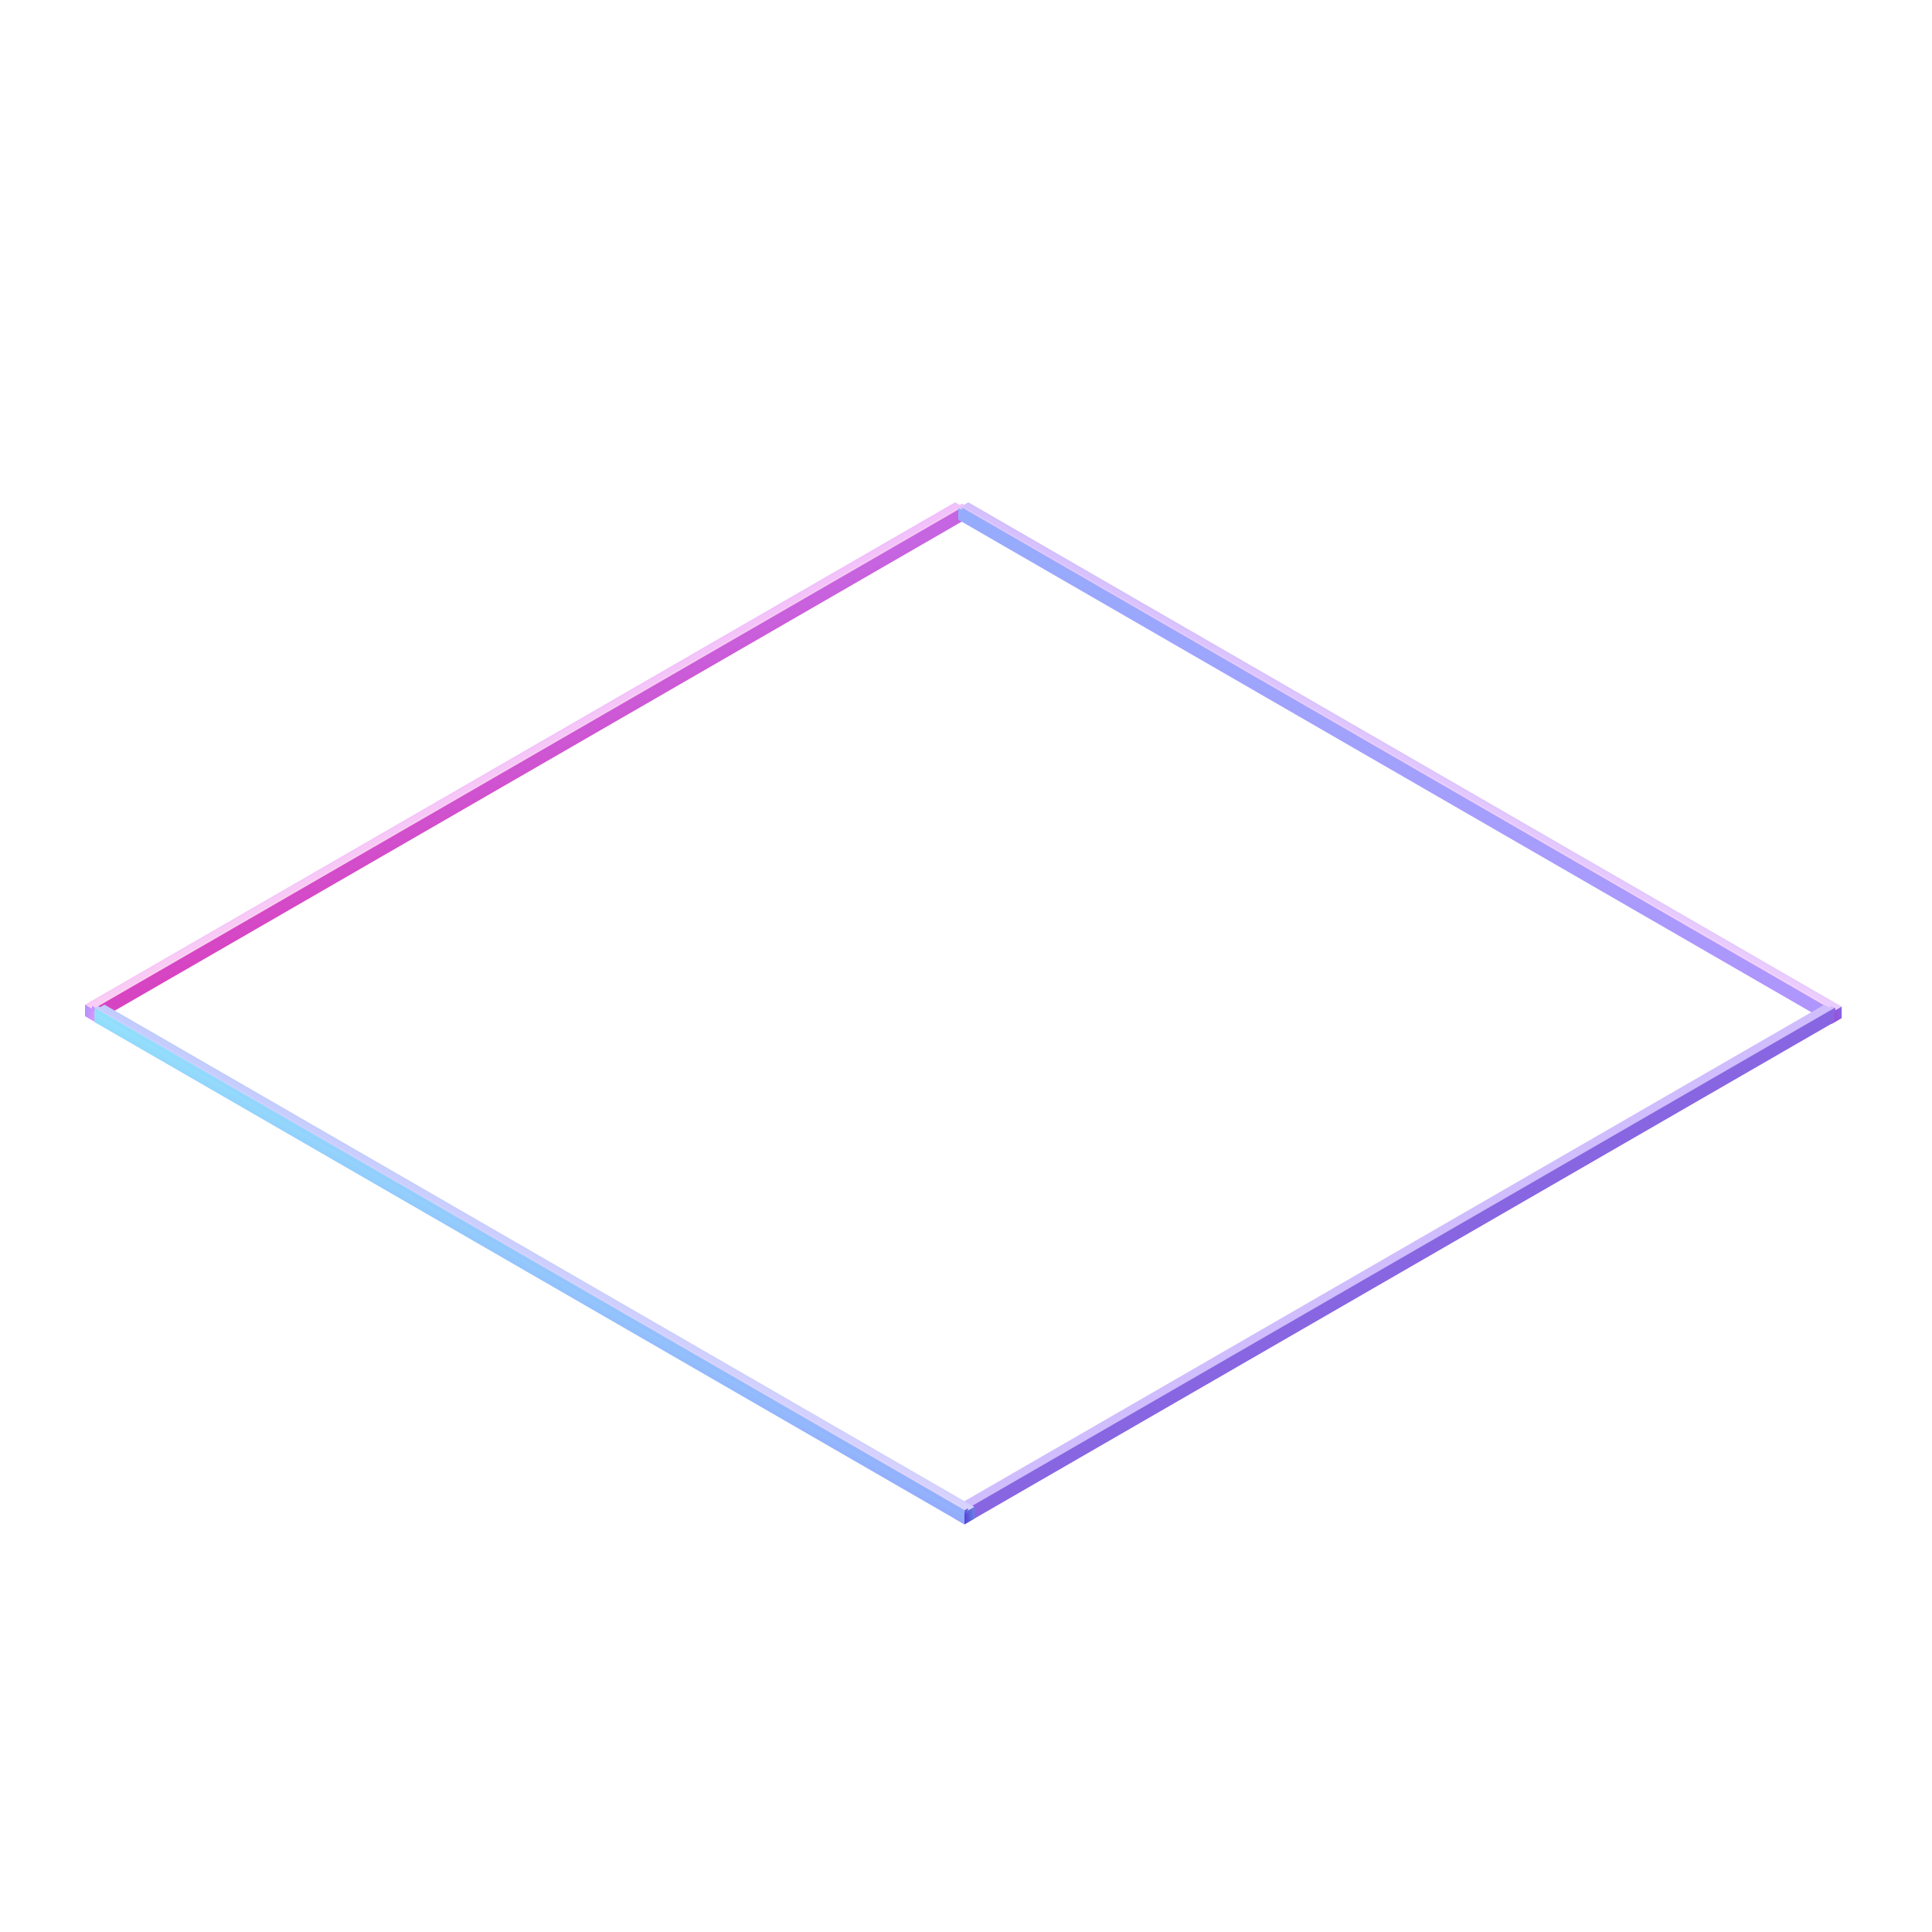 <svg fill="none" height="500" viewBox="0 0 500 500" width="500" xmlns="http://www.w3.org/2000/svg" xmlns:xlink="http://www.w3.org/1999/xlink"><filter id="a" color-interpolation-filters="sRGB" filterUnits="userSpaceOnUse" height="153.1" width="246.365" x="12.7" y="120.7"><feFlood flood-opacity="0" result="BackgroundImageFix"/><feBlend in="SourceGraphic" in2="BackgroundImageFix" mode="normal" result="shape"/><feGaussianBlur result="effect1_foregroundBlur_277_26" stdDeviation="4.65"/></filter><filter id="b" color-interpolation-filters="sRGB" filterUnits="userSpaceOnUse" height="153.6" width="247.231" x="238.7" y="120.7"><feFlood flood-opacity="0" result="BackgroundImageFix"/><feBlend in="SourceGraphic" in2="BackgroundImageFix" mode="normal" result="shape"/><feGaussianBlur result="effect1_foregroundBlur_277_26" stdDeviation="4.65"/></filter><filter id="c" color-interpolation-filters="sRGB" filterUnits="userSpaceOnUse" height="153.1" width="246.365" x="237.7" y="250.7"><feFlood flood-opacity="0" result="BackgroundImageFix"/><feBlend in="SourceGraphic" in2="BackgroundImageFix" mode="normal" result="shape"/><feGaussianBlur result="effect1_foregroundBlur_277_26" stdDeviation="4.65"/></filter><filter id="d" color-interpolation-filters="sRGB" filterUnits="userSpaceOnUse" height="153.1" width="246.365" x="15.132" y="250.7"><feFlood flood-opacity="0" result="BackgroundImageFix"/><feBlend in="SourceGraphic" in2="BackgroundImageFix" mode="normal" result="shape"/><feGaussianBlur result="effect1_foregroundBlur_277_26" stdDeviation="4.65"/></filter><linearGradient id="e"><stop offset="0" stop-color="#ffd5ef"/><stop offset="1" stop-color="#efbdfd"/></linearGradient><linearGradient id="f" gradientUnits="userSpaceOnUse" x1="2.999" x2="-2.688" xlink:href="#e" y1="260.064" y2="260.006"/><linearGradient id="g"><stop offset="0" stop-color="#ac93fc"/><stop offset="1" stop-color="#e593fc"/></linearGradient><linearGradient id="h" gradientUnits="userSpaceOnUse" x1="0" x2="3.399" xlink:href="#g" y1="0" y2=".555"/><linearGradient id="i"><stop offset="0" stop-color="#d744c2"/><stop offset="1" stop-color="#c665e1"/></linearGradient><linearGradient id="j" gradientUnits="userSpaceOnUse" x1="-0" x2="1.733" xlink:href="#i" y1="-.003" y2="-19.704"/><linearGradient id="k" gradientUnits="userSpaceOnUse" x1="1" x2="-.896" xlink:href="#e" y1="260.064" y2="260.058"/><linearGradient id="l" gradientUnits="userSpaceOnUse" x1="0" x2="1.133" xlink:href="#g" y1="0" y2=".185"/><linearGradient id="m" gradientUnits="userSpaceOnUse" x1="-0" x2=".194" xlink:href="#i" y1="-.001" y2="-6.613"/><linearGradient id="n"><stop offset="0" stop-color="#fad5ff"/><stop offset="1" stop-color="#cfbdfd"/></linearGradient><linearGradient id="o" gradientUnits="userSpaceOnUse" x1="260.898" x2="260.817" xlink:href="#n" y1="3.001" y2="-3.349"/><linearGradient id="p"><stop offset="0" stop-color="#93aefc"/><stop offset="1" stop-color="#b193fc"/></linearGradient><linearGradient id="q" gradientUnits="userSpaceOnUse" x1="0" x2="1.497" xlink:href="#p" y1="0" y2="21.27"/><linearGradient id="r"><stop offset="0" stop-color="#a244d7"/><stop offset="1" stop-color="#8865e1"/></linearGradient><linearGradient id="s" gradientUnits="userSpaceOnUse" x1="-0" x2="2.561" xlink:href="#r" y1="-.003" y2="-.339"/><linearGradient id="t" gradientUnits="userSpaceOnUse" x1="259.899" x2="259.89" xlink:href="#n" y1="1" y2="-1.117"/><linearGradient id="u" gradientUnits="userSpaceOnUse" x1="0" x2=".168" xlink:href="#p" y1="0" y2="7.121"/><linearGradient id="v" gradientUnits="userSpaceOnUse" x1="-0" x2=".854" xlink:href="#r" y1="-.001" y2="-.113"/><linearGradient id="w"><stop offset="0" stop-color="#e5d5ff"/><stop offset="1" stop-color="#bdcbfd"/></linearGradient><linearGradient id="x" gradientUnits="userSpaceOnUse" x1="259.899" x2="259.817" xlink:href="#w" y1="3.001" y2="-3.349"/><linearGradient id="y"><stop offset="0" stop-color="#93e3fc"/><stop offset="1" stop-color="#93aafc"/></linearGradient><linearGradient id="z" gradientUnits="userSpaceOnUse" x1="0" x2="1.503" xlink:href="#y" y1="0" y2="21.269"/><linearGradient id="A"><stop offset="0" stop-color="#5844d7"/><stop offset="1" stop-color="#6580e1"/></linearGradient><linearGradient id="B" gradientUnits="userSpaceOnUse" x1="-0" x2="2.561" xlink:href="#A" y1="-.003" y2="-.339"/><linearGradient id="C" gradientUnits="userSpaceOnUse" x1="259.899" x2="259.89" xlink:href="#w" y1="1" y2="-1.117"/><linearGradient id="D" gradientUnits="userSpaceOnUse" x1="0" x2=".168" xlink:href="#y" y1="0" y2="7.121"/><linearGradient id="E" gradientUnits="userSpaceOnUse" x1="-0" x2=".854" xlink:href="#A" y1="-.001" y2="-.113"/><g filter="url(#a)"><path d="m0 0h3v260h-3z" fill="url(#f)" transform="matrix(.866 .5 -.866 .5 247.167 130)"/><path d="m0 0h3v3h-3z" fill="url(#h)" transform="matrix(.866 .5 0 1 22 260)"/><path d="m0 0h260v3h-260z" fill="url(#j)" transform="matrix(.866 -.5 0 1 24.598 261.5)"/></g><path d="m0 0h1v260h-1z" fill="url(#k)" transform="matrix(.866 .5 -.866 .5 248.982 130.326)"/><path d="m0 0h1v1h-1z" fill="url(#l)" transform="matrix(.866 .5 0 1 23.815 260.326)"/><path d="m0 0h260v1h-260z" fill="url(#m)" transform="matrix(.866 -.5 0 1 24.681 260.826)"/><g filter="url(#b)"><path d="m0 0h261v3h-261z" fill="url(#o)" transform="matrix(.866 .5 -.866 .5 250.598 130)"/><path d="m0 0h261v3h-261z" fill="url(#q)" transform="matrix(.866 .5 0 1 248 131.5)"/><path d="m0 0h3v3h-3z" fill="url(#s)" transform="matrix(.866 -.5 0 1 474.033 262)"/></g><path d="m0 0h260v1h-260z" fill="url(#t)" transform="matrix(.866 .5 -.866 .5 249.815 130.826)"/><path d="m0 0h260v1h-260z" fill="url(#u)" transform="matrix(.866 .5 0 1 248.949 131.326)"/><path d="m0 0h1v1h-1z" fill="url(#v)" transform="matrix(.866 -.5 0 1 474.115 261.326)"/><g filter="url(#c)"><path d="m0 0h3v260h-3z" fill="#cfbdfd" transform="matrix(.866 .5 -.866 .5 472.167 260)"/><path d="m0 0h3v3h-3z" fill="#b193fc" transform="matrix(.866 .5 0 1 247 390)"/><path d="m0 0h260v3h-260z" fill="#8865e1" transform="matrix(.866 -.5 0 1 249.598 391.5)"/></g><path d="m0 0h1v260h-1z" fill="#cfbdfd" transform="matrix(.866 .5 -.866 .5 473.982 260.326)"/><path d="m0 0h1v1h-1z" fill="#b193fc" transform="matrix(.866 .5 0 1 248.815 390.326)"/><path d="m0 0h260v1h-260z" fill="#8865e1" transform="matrix(.866 -.5 0 1 249.681 390.826)"/><g filter="url(#d)"><path d="m0 0h260v3h-260z" fill="url(#x)" transform="matrix(.866 .5 -.866 .5 27.03 260)"/><path d="m0 0h260v3h-260z" fill="url(#z)" transform="matrix(.866 .5 0 1 24.431 261.5)"/><path d="m0 0h3v3h-3z" fill="url(#B)" transform="matrix(.866 -.5 0 1 249.598 391.5)"/></g><path d="m0 0h260v1h-260z" fill="url(#C)" transform="matrix(.866 .5 -.866 .5 25.381 260.326)"/><path d="m0 0h260v1h-260z" fill="url(#D)" transform="matrix(.866 .5 0 1 24.514 260.826)"/><path d="m0 0h1v1h-1z" fill="url(#E)" transform="matrix(.866 -.5 0 1 249.681 390.826)"/></svg>